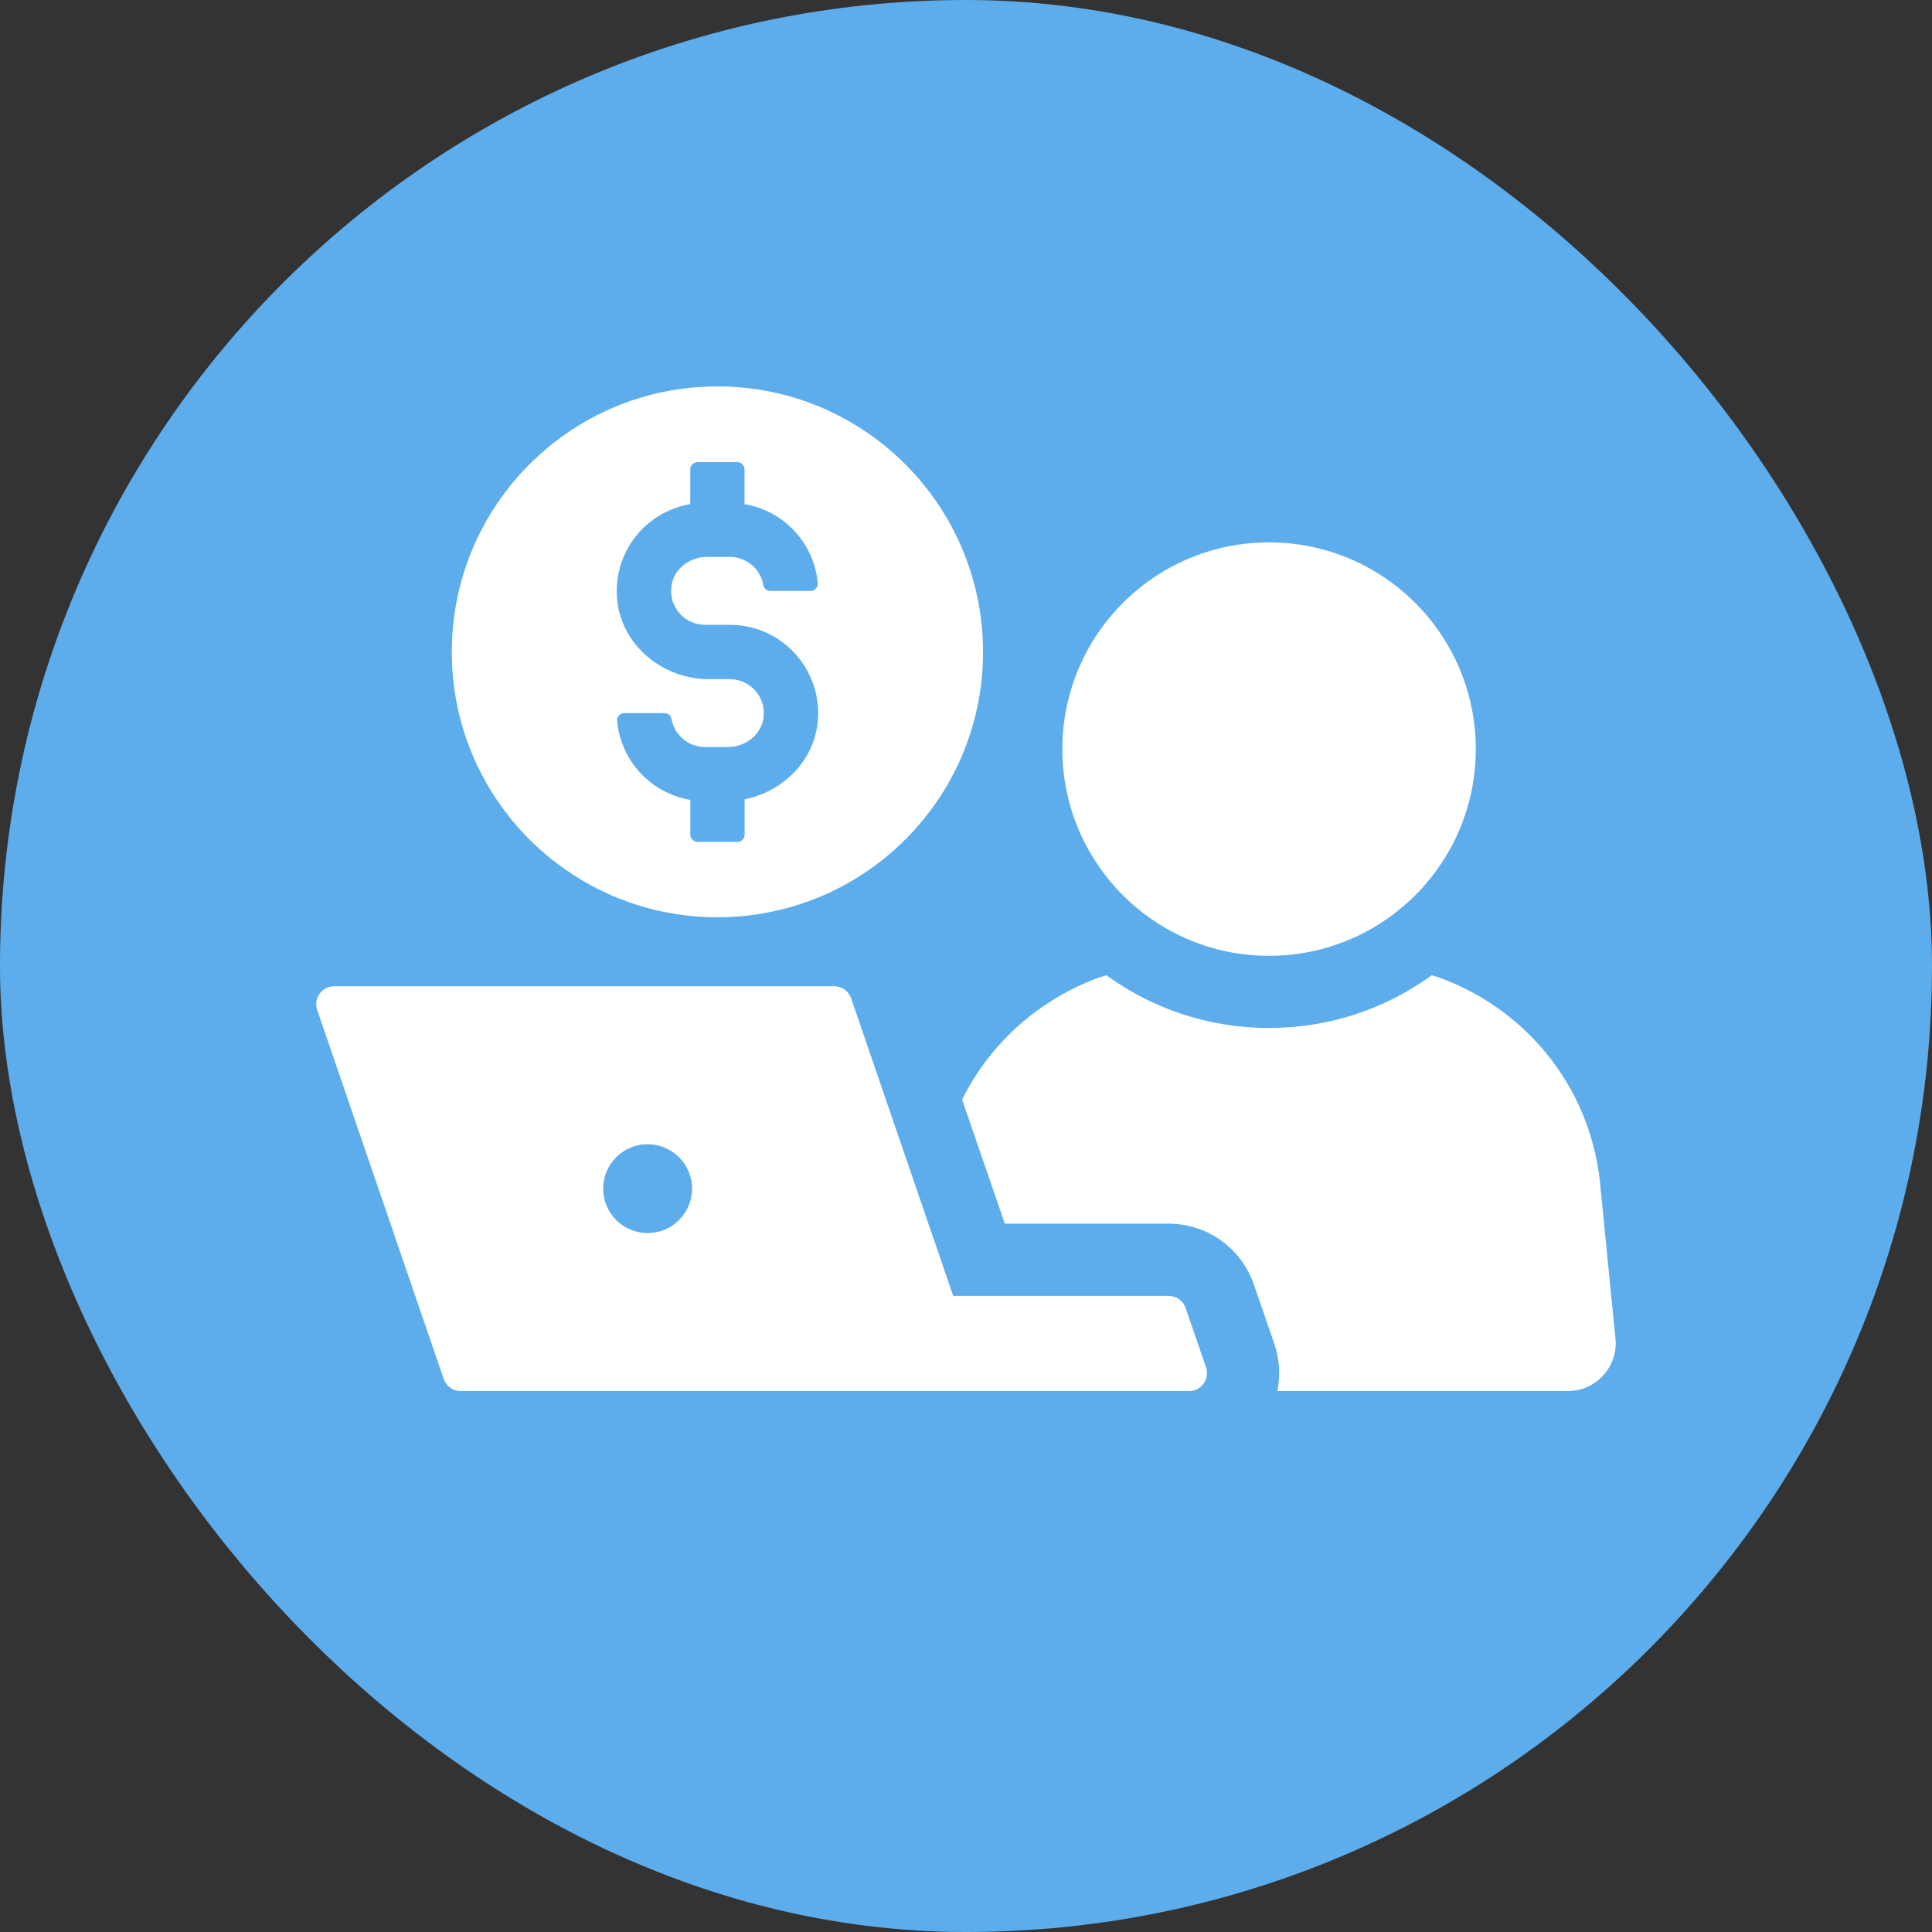 <svg width="60" height="60" viewBox="0 0 60 60" fill="none" xmlns="http://www.w3.org/2000/svg">
<rect x="0" y="0" width="60" height="60" fill="#333333" stroke="none"/>
<rect width="60" height="60" rx="30" fill="#5DADEC"/>
<g clip-path="url(#clip0_5721_19861)">
<path d="M22.279 12C17.724 12 14.031 15.693 14.031 20.248C14.031 24.501 17.254 27.994 21.389 28.44C26.341 28.957 30.529 25.098 30.529 20.248C30.528 15.693 26.835 12 22.279 12ZM19.164 22.384C19.154 22.255 19.263 22.146 19.392 22.146H20.633C20.737 22.146 20.834 22.213 20.851 22.316C20.933 22.816 21.369 23.2 21.893 23.2H22.606C23.132 23.2 23.62 22.843 23.706 22.323C23.814 21.663 23.305 21.092 22.665 21.092H22.015C20.585 21.092 19.306 20.049 19.167 18.627C19.023 17.152 20.056 15.888 21.437 15.656V14.577C21.437 14.453 21.537 14.352 21.662 14.352H22.897C23.021 14.352 23.122 14.453 23.122 14.577V15.656C24.339 15.86 25.288 16.866 25.396 18.113C25.407 18.241 25.297 18.352 25.169 18.352H23.927C23.823 18.352 23.726 18.283 23.709 18.182C23.627 17.68 23.191 17.296 22.668 17.296H21.956C21.431 17.296 20.941 17.653 20.856 18.172C20.746 18.832 21.256 19.405 21.896 19.405H22.669C24.27 19.405 25.554 20.786 25.395 22.418C25.274 23.647 24.305 24.586 23.125 24.823V25.922C23.125 26.045 23.025 26.145 22.9 26.145H21.664C21.54 26.145 21.439 26.045 21.439 25.922V24.842C20.222 24.637 19.274 23.631 19.167 22.385L19.164 22.384Z" fill="white"/>
<path d="M49.679 36.614C49.325 33.675 47.343 31.313 44.687 30.356L44.464 30.287C43.041 31.322 41.3 31.925 39.413 31.925C37.526 31.925 35.783 31.322 34.361 30.287L34.137 30.356C32.283 31.029 30.749 32.391 29.879 34.149L31.206 38.002H36.291C37.489 38.002 38.55 38.76 38.938 39.89L39.576 41.735C39.74 42.209 39.765 42.717 39.671 43.2H48.695C49.567 43.2 50.256 42.442 50.17 41.571L49.679 36.614Z" fill="white"/>
<path d="M39.411 29.684C42.956 29.684 45.832 26.81 45.832 23.264C45.832 19.717 42.956 16.844 39.411 16.844C35.866 16.844 32.992 19.72 32.992 23.264C32.992 26.807 35.866 29.684 39.411 29.684Z" fill="white"/>
<path d="M36.82 40.62C36.743 40.396 36.532 40.245 36.294 40.245H29.602L26.433 31.004C26.355 30.779 26.145 30.629 25.907 30.629H10.377C9.996 30.629 9.727 31.004 9.851 31.365L13.779 42.823C13.856 43.048 14.067 43.198 14.305 43.198L36.928 43.201C37.311 43.201 37.578 42.824 37.455 42.464L36.82 40.619V40.62ZM20.112 38.294C19.35 38.294 18.732 37.676 18.732 36.914C18.732 36.152 19.35 35.535 20.112 35.535C20.874 35.535 21.493 36.152 21.493 36.914C21.493 37.676 20.875 38.294 20.112 38.294Z" fill="white"/>
</g>
<defs>
<clipPath id="clip0_5721_19861">
<rect width="40.356" height="31.2" fill="white" transform="translate(9.82 12)"/>
</clipPath>
</defs>
</svg>
